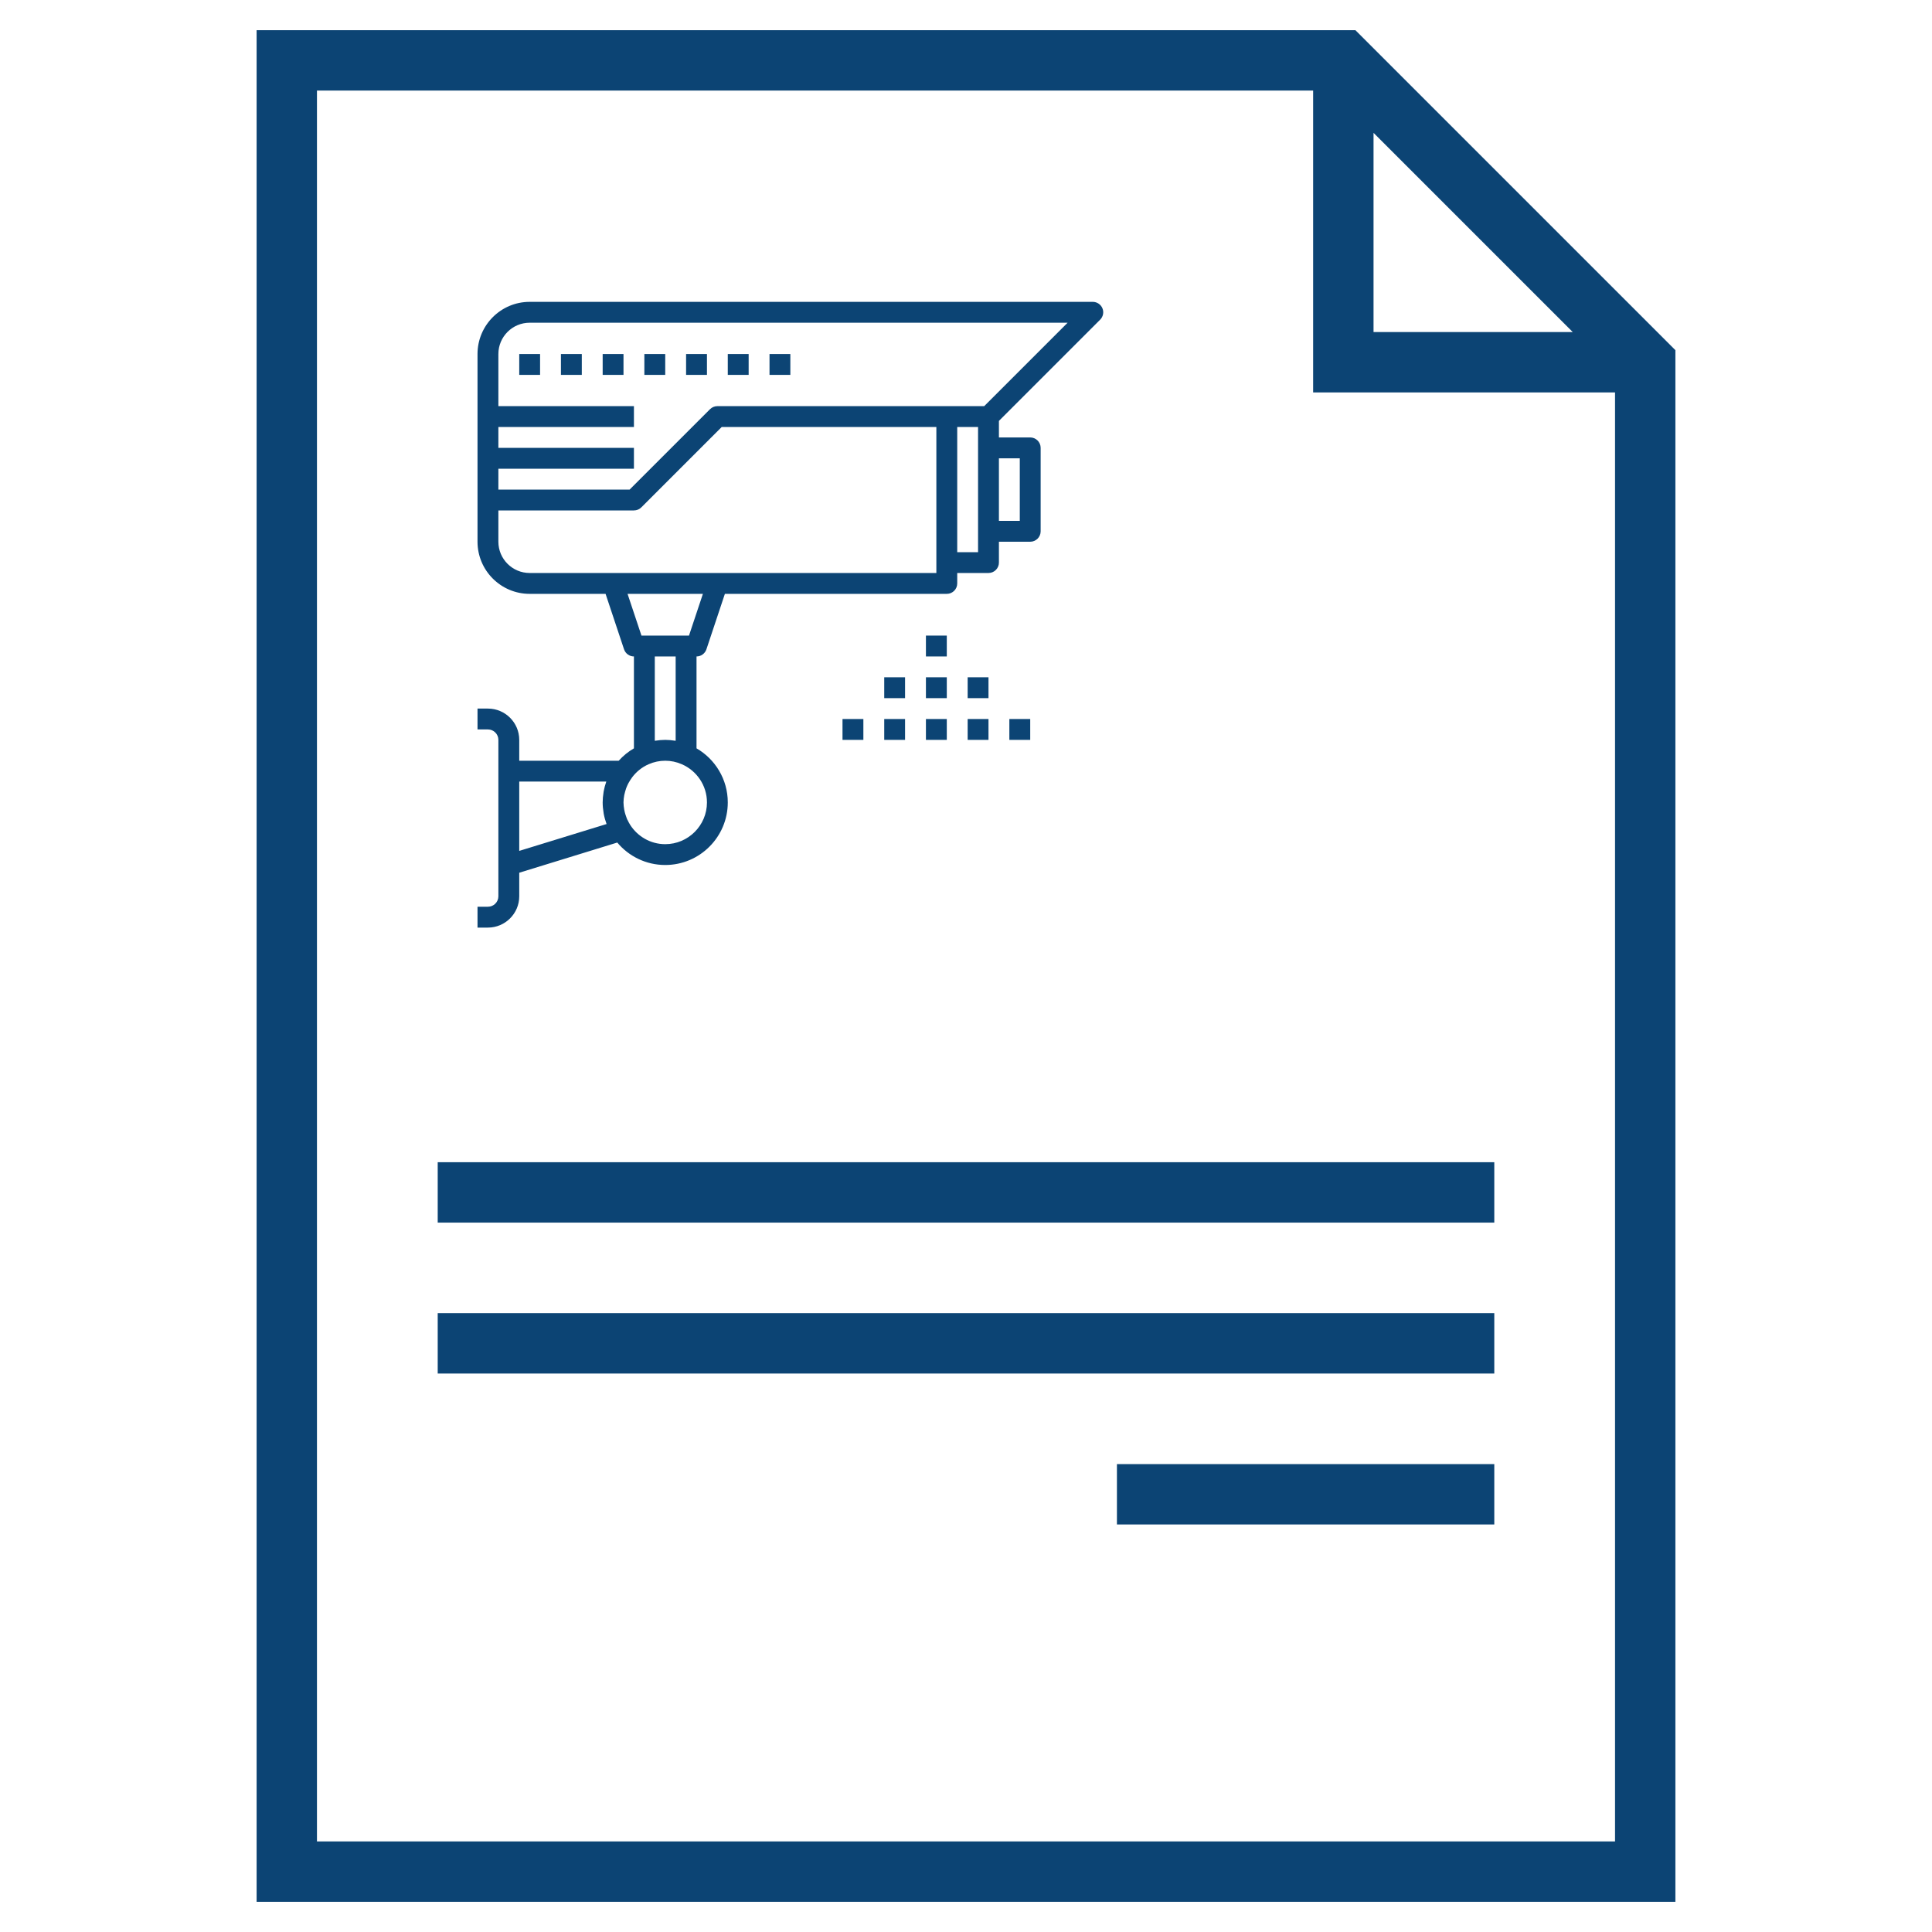 <?xml version="1.0" encoding="UTF-8"?> <svg xmlns="http://www.w3.org/2000/svg" width="50" height="50" viewBox="0 0 50 50" fill="none"> <path d="M6.641 0.781V49.219H43.359V9.062L35.078 0.781H6.641ZM35.547 3.438L40.703 8.594H35.547V3.438ZM8.203 47.656V2.344H33.984V10.156H41.797V47.656H8.203Z" fill="#0C4474"></path> <path d="M38.672 30.078H11.328V31.641H38.672V30.078Z" fill="#0C4474"></path> <path d="M38.672 33.984H11.328V35.547H38.672V33.984Z" fill="#0C4474"></path> <path d="M38.672 37.891H28.906V39.453H38.672V37.891Z" fill="#0C4474"></path> <g clip-path="url(#clip0_62_5252)"> <path d="M12.898 22.386V23.196C12.898 23.345 12.777 23.466 12.628 23.466H12.358V24.006H12.628C13.074 24.006 13.438 23.642 13.438 23.196V22.586L15.975 21.805C16.272 22.16 16.718 22.386 17.216 22.386C18.109 22.386 18.835 21.66 18.835 20.767C18.835 20.169 18.509 19.647 18.026 19.367V16.989C18.142 16.989 18.245 16.914 18.282 16.804L18.76 15.369H24.503C24.652 15.369 24.773 15.249 24.773 15.099V14.829H25.582C25.731 14.829 25.852 14.709 25.852 14.56V14.02H26.662C26.811 14.02 26.932 13.899 26.932 13.75V11.591C26.932 11.442 26.811 11.321 26.662 11.321H25.852V10.893L28.472 8.273C28.549 8.196 28.573 8.08 28.531 7.979C28.489 7.878 28.39 7.812 28.281 7.812H13.707C12.963 7.812 12.358 8.418 12.358 9.162V14.02C12.358 14.764 12.963 15.369 13.707 15.369H15.672L16.15 16.804C16.187 16.914 16.29 16.989 16.406 16.989V19.367C16.258 19.453 16.126 19.561 16.012 19.688H13.438V19.148C13.438 18.701 13.074 18.338 12.628 18.338H12.358V18.878H12.628C12.777 18.878 12.898 18.999 12.898 19.148V19.957V22.386ZM17.216 21.847C16.834 21.847 16.5 21.646 16.308 21.346L16.308 21.345C16.284 21.308 16.264 21.27 16.246 21.231C16.242 21.224 16.237 21.217 16.233 21.209C16.221 21.183 16.213 21.155 16.203 21.128C16.191 21.094 16.179 21.059 16.17 21.023C16.165 21 16.16 20.978 16.155 20.954C16.145 20.893 16.136 20.831 16.136 20.767C16.136 20.701 16.145 20.637 16.156 20.575C16.162 20.544 16.17 20.514 16.179 20.484C16.186 20.457 16.194 20.429 16.204 20.403C16.219 20.362 16.236 20.322 16.256 20.283C16.261 20.273 16.267 20.264 16.272 20.254C16.298 20.208 16.326 20.163 16.358 20.12C16.358 20.119 16.359 20.118 16.359 20.118C16.47 19.971 16.615 19.853 16.785 19.779C17.061 19.657 17.371 19.657 17.647 19.779C18.028 19.945 18.296 20.325 18.296 20.767C18.296 21.362 17.811 21.847 17.216 21.847ZM25.312 14.29H24.773V11.051H25.312V11.591V13.75V14.29ZM26.392 11.861V13.48H25.852V11.861H26.392ZM13.707 8.352H27.63L25.471 10.511H24.503H18.565C18.494 10.511 18.425 10.54 18.375 10.59L16.294 12.671H12.898V12.131H16.406V11.591H12.898V11.051H16.406V10.511H12.898V9.162C12.898 8.716 13.261 8.352 13.707 8.352ZM12.898 14.02V13.21H16.406C16.478 13.21 16.547 13.182 16.597 13.131L18.677 11.051H24.233V14.56V14.829H18.565H15.867H13.707C13.261 14.829 12.898 14.466 12.898 14.02ZM16.241 15.369H18.191L17.831 16.449H17.756H16.676H16.601L16.241 15.369ZM16.946 19.171V16.989H17.486V19.171C17.479 19.17 17.471 19.17 17.465 19.169C17.383 19.156 17.301 19.148 17.216 19.148C17.131 19.148 17.049 19.156 16.967 19.169C16.96 19.17 16.953 19.17 16.946 19.171ZM15.691 20.227C15.662 20.309 15.639 20.394 15.623 20.481C15.621 20.491 15.62 20.501 15.619 20.511C15.605 20.595 15.597 20.68 15.597 20.767C15.597 20.859 15.606 20.948 15.621 21.036C15.622 21.044 15.623 21.051 15.624 21.059C15.641 21.15 15.666 21.238 15.697 21.323C15.697 21.324 15.697 21.325 15.698 21.326L13.438 22.021V20.227H15.691Z" fill="#0C4474"></path> <path d="M13.977 9.162H13.438V9.702H13.977V9.162Z" fill="#0C4474"></path> <path d="M15.057 9.162H14.517V9.702H15.057V9.162Z" fill="#0C4474"></path> <path d="M16.136 9.162H15.597V9.702H16.136V9.162Z" fill="#0C4474"></path> <path d="M17.216 9.162H16.676V9.702H17.216V9.162Z" fill="#0C4474"></path> <path d="M18.296 9.162H17.756V9.702H18.296V9.162Z" fill="#0C4474"></path> <path d="M19.375 9.162H18.835V9.702H19.375V9.162Z" fill="#0C4474"></path> <path d="M20.454 9.162H19.915V9.702H20.454V9.162Z" fill="#0C4474"></path> <path d="M24.503 16.449H23.963V16.989H24.503V16.449Z" fill="#0C4474"></path> <path d="M24.503 17.528H23.963V18.068H24.503V17.528Z" fill="#0C4474"></path> <path d="M25.582 17.528H25.043V18.068H25.582V17.528Z" fill="#0C4474"></path> <path d="M23.423 17.528H22.884V18.068H23.423V17.528Z" fill="#0C4474"></path> <path d="M24.503 18.608H23.963V19.148H24.503V18.608Z" fill="#0C4474"></path> <path d="M25.582 18.608H25.043V19.148H25.582V18.608Z" fill="#0C4474"></path> <path d="M26.662 18.608H26.122V19.148H26.662V18.608Z" fill="#0C4474"></path> <path d="M23.423 18.608H22.884V19.148H23.423V18.608Z" fill="#0C4474"></path> <path d="M22.344 18.608H21.804V19.148H22.344V18.608Z" fill="#0C4474"></path> </g> <defs> <clipPath id="clip0_62_5252"> <rect width="17.273" height="17.273" fill="white" transform="translate(11.818 7.273)"></rect> </clipPath> </defs> </svg> 